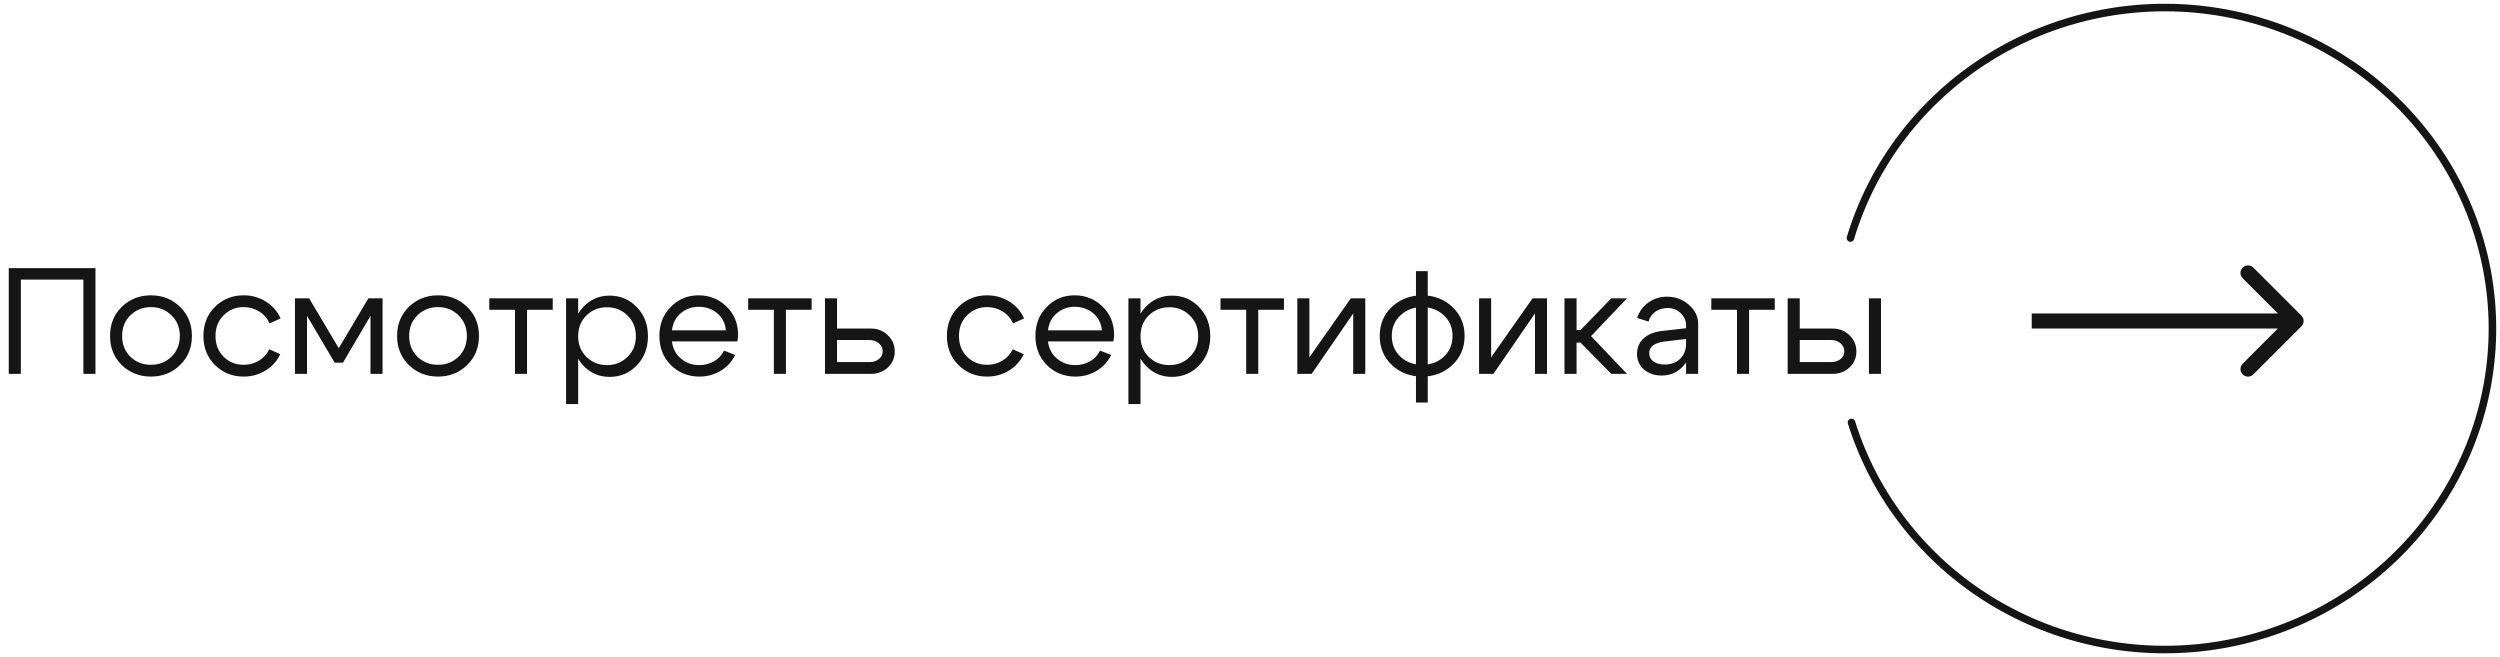 <?xml version="1.0" encoding="UTF-8"?> <svg xmlns="http://www.w3.org/2000/svg" width="331" height="87" viewBox="0 0 331 87" fill="none"><path d="M245 31.515C247.937 21.726 254.37 13.3 263.124 7.774C271.878 2.248 282.369 -0.009 292.681 1.417C302.993 2.843 312.437 7.855 319.289 15.538C326.14 23.221 329.942 33.063 329.999 43.266C330.057 53.468 326.366 63.35 319.601 71.107C312.837 78.864 303.45 83.978 293.154 85.515C282.859 87.052 272.344 84.909 263.528 79.478C254.712 74.047 248.184 65.69 245.137 55.934" stroke="#151515" stroke-linecap="round"></path><path d="M1.16 35.5H12.64V49.5H11.04V37.02H2.76V49.5H1.16V35.5ZM17.269 41.74C16.535 42.447 16.169 43.36 16.169 44.48C16.169 45.6 16.535 46.52 17.269 47.24C18.015 47.947 18.922 48.3 19.989 48.3C21.055 48.3 21.955 47.947 22.689 47.24C23.435 46.52 23.809 45.6 23.809 44.48C23.809 43.36 23.435 42.447 22.689 41.74C21.955 41.02 21.055 40.66 19.989 40.66C18.922 40.66 18.015 41.02 17.269 41.74ZM16.129 48.34C15.089 47.327 14.569 46.04 14.569 44.48C14.569 42.92 15.089 41.633 16.129 40.62C17.182 39.607 18.469 39.1 19.989 39.1C21.509 39.1 22.789 39.607 23.829 40.62C24.882 41.633 25.409 42.92 25.409 44.48C25.409 46.04 24.882 47.327 23.829 48.34C22.789 49.353 21.509 49.86 19.989 49.86C18.469 49.86 17.182 49.353 16.129 48.34ZM29.612 41.74C28.892 42.447 28.532 43.36 28.532 44.48C28.532 45.6 28.892 46.52 29.612 47.24C30.332 47.947 31.212 48.3 32.252 48.3C32.998 48.3 33.672 48.12 34.272 47.76C34.872 47.4 35.332 46.893 35.652 46.24L37.112 46.9C36.672 47.807 36.019 48.527 35.152 49.06C34.285 49.593 33.319 49.86 32.252 49.86C30.759 49.86 29.498 49.353 28.472 48.34C27.445 47.327 26.932 46.04 26.932 44.48C26.932 42.92 27.445 41.633 28.472 40.62C29.498 39.607 30.759 39.1 32.252 39.1C33.332 39.1 34.312 39.373 35.192 39.92C36.072 40.467 36.725 41.213 37.152 42.16L35.692 42.82C35.385 42.14 34.925 41.613 34.312 41.24C33.699 40.853 33.012 40.66 32.252 40.66C31.212 40.66 30.332 41.02 29.612 41.74ZM39.051 49.5V39.5H40.931L44.851 46.1L48.771 39.5H50.651V49.5H49.051V41.82L45.411 48.02H44.311L40.651 41.82V49.5H39.051ZM55.276 41.74C54.543 42.447 54.176 43.36 54.176 44.48C54.176 45.6 54.543 46.52 55.276 47.24C56.023 47.947 56.93 48.3 57.996 48.3C59.063 48.3 59.963 47.947 60.696 47.24C61.443 46.52 61.816 45.6 61.816 44.48C61.816 43.36 61.443 42.447 60.696 41.74C59.963 41.02 59.063 40.66 57.996 40.66C56.93 40.66 56.023 41.02 55.276 41.74ZM54.136 48.34C53.096 47.327 52.576 46.04 52.576 44.48C52.576 42.92 53.096 41.633 54.136 40.62C55.19 39.607 56.476 39.1 57.996 39.1C59.516 39.1 60.796 39.607 61.836 40.62C62.89 41.633 63.416 42.92 63.416 44.48C63.416 46.04 62.89 47.327 61.836 48.34C60.796 49.353 59.516 49.86 57.996 49.86C56.476 49.86 55.19 49.353 54.136 48.34ZM73.18 39.5V41.02H69.78V49.5H68.18V41.02H64.78V39.5H73.18ZM74.949 39.5H76.549V53.5H74.949V39.5ZM77.649 41.76C76.916 42.48 76.549 43.4 76.549 44.52C76.549 45.627 76.916 46.54 77.649 47.26C78.396 47.98 79.302 48.34 80.369 48.34C81.436 48.34 82.336 47.98 83.069 47.26C83.816 46.54 84.189 45.627 84.189 44.52C84.189 43.4 83.816 42.48 83.069 41.76C82.336 41.04 81.436 40.68 80.369 40.68C79.302 40.68 78.396 41.04 77.649 41.76ZM77.209 48.38C76.262 47.353 75.789 46.067 75.789 44.52C75.789 42.96 76.262 41.673 77.209 40.66C78.156 39.647 79.322 39.14 80.709 39.14C82.136 39.14 83.336 39.647 84.309 40.66C85.296 41.673 85.789 42.96 85.789 44.52C85.789 46.067 85.296 47.353 84.309 48.38C83.336 49.393 82.136 49.9 80.709 49.9C79.322 49.9 78.156 49.393 77.209 48.38ZM96.103 43.74C96.023 42.807 95.643 42.053 94.963 41.48C94.283 40.907 93.463 40.62 92.503 40.62C91.583 40.62 90.79 40.907 90.123 41.48C89.47 42.04 89.083 42.793 88.963 43.74H96.103ZM88.963 45.2C89.083 46.147 89.483 46.907 90.163 47.48C90.843 48.053 91.65 48.34 92.583 48.34C93.303 48.34 93.956 48.173 94.543 47.84C95.13 47.493 95.57 47.02 95.863 46.42L97.343 47C96.903 47.88 96.256 48.58 95.403 49.1C94.563 49.607 93.63 49.86 92.603 49.86C91.11 49.86 89.85 49.353 88.823 48.34C87.81 47.313 87.303 46.027 87.303 44.48C87.303 42.933 87.803 41.653 88.803 40.64C89.803 39.613 91.03 39.1 92.483 39.1C93.95 39.1 95.19 39.6 96.203 40.6C97.216 41.587 97.723 42.833 97.723 44.34C97.723 44.58 97.69 44.867 97.623 45.2H88.963ZM107.457 39.5V41.02H104.057V49.5H102.457V41.02H99.057V39.5H107.457ZM115.106 45.02H110.826V47.94H115.106C115.613 47.94 116.033 47.807 116.366 47.54C116.7 47.26 116.866 46.92 116.866 46.52C116.866 46.093 116.7 45.74 116.366 45.46C116.033 45.167 115.613 45.02 115.106 45.02ZM115.306 43.5C116.2 43.5 116.946 43.793 117.546 44.38C118.16 44.967 118.466 45.687 118.466 46.54C118.466 47.38 118.16 48.087 117.546 48.66C116.946 49.22 116.2 49.5 115.306 49.5H109.226V39.5H110.826V43.5H115.306ZM128.049 41.74C127.329 42.447 126.969 43.36 126.969 44.48C126.969 45.6 127.329 46.52 128.049 47.24C128.769 47.947 129.649 48.3 130.689 48.3C131.436 48.3 132.109 48.12 132.709 47.76C133.309 47.4 133.769 46.893 134.089 46.24L135.549 46.9C135.109 47.807 134.456 48.527 133.589 49.06C132.723 49.593 131.756 49.86 130.689 49.86C129.196 49.86 127.936 49.353 126.909 48.34C125.883 47.327 125.369 46.04 125.369 44.48C125.369 42.92 125.883 41.633 126.909 40.62C127.936 39.607 129.196 39.1 130.689 39.1C131.769 39.1 132.749 39.373 133.629 39.92C134.509 40.467 135.163 41.213 135.589 42.16L134.129 42.82C133.823 42.14 133.363 41.613 132.749 41.24C132.136 40.853 131.449 40.66 130.689 40.66C129.649 40.66 128.769 41.02 128.049 41.74ZM145.888 43.74C145.808 42.807 145.428 42.053 144.748 41.48C144.068 40.907 143.248 40.62 142.288 40.62C141.368 40.62 140.575 40.907 139.908 41.48C139.255 42.04 138.868 42.793 138.748 43.74H145.888ZM138.748 45.2C138.868 46.147 139.268 46.907 139.948 47.48C140.628 48.053 141.435 48.34 142.368 48.34C143.088 48.34 143.741 48.173 144.328 47.84C144.915 47.493 145.355 47.02 145.648 46.42L147.128 47C146.688 47.88 146.041 48.58 145.188 49.1C144.348 49.607 143.415 49.86 142.388 49.86C140.895 49.86 139.635 49.353 138.608 48.34C137.595 47.313 137.088 46.027 137.088 44.48C137.088 42.933 137.588 41.653 138.588 40.64C139.588 39.613 140.815 39.1 142.268 39.1C143.735 39.1 144.975 39.6 145.988 40.6C147.001 41.587 147.508 42.833 147.508 44.34C147.508 44.58 147.475 44.867 147.408 45.2H138.748ZM149.402 39.5H151.002V53.5H149.402V39.5ZM152.102 41.76C151.369 42.48 151.002 43.4 151.002 44.52C151.002 45.627 151.369 46.54 152.102 47.26C152.849 47.98 153.756 48.34 154.822 48.34C155.889 48.34 156.789 47.98 157.522 47.26C158.269 46.54 158.642 45.627 158.642 44.52C158.642 43.4 158.269 42.48 157.522 41.76C156.789 41.04 155.889 40.68 154.822 40.68C153.756 40.68 152.849 41.04 152.102 41.76ZM151.662 48.38C150.716 47.353 150.242 46.067 150.242 44.52C150.242 42.96 150.716 41.673 151.662 40.66C152.609 39.647 153.776 39.14 155.162 39.14C156.589 39.14 157.789 39.647 158.762 40.66C159.749 41.673 160.242 42.96 160.242 44.52C160.242 46.067 159.749 47.353 158.762 48.38C157.789 49.393 156.589 49.9 155.162 49.9C153.776 49.9 152.609 49.393 151.662 48.38ZM169.996 39.5V41.02H166.596V49.5H164.996V41.02H161.596V39.5H169.996ZM180.765 49.5H179.165V41.5L173.665 49.5H171.765V39.5H173.365V47.3L178.845 39.5H180.765V49.5ZM187.474 53.3V35.9H189.034V53.3H187.474ZM185.434 41.74C184.661 42.447 184.274 43.36 184.274 44.48C184.274 45.6 184.661 46.52 185.434 47.24C186.207 47.947 187.161 48.3 188.294 48.3C189.427 48.3 190.381 47.947 191.154 47.24C191.927 46.52 192.314 45.6 192.314 44.48C192.314 43.36 191.927 42.447 191.154 41.74C190.381 41.02 189.427 40.66 188.294 40.66C187.161 40.66 186.207 41.02 185.434 41.74ZM184.294 48.34C183.214 47.327 182.674 46.04 182.674 44.48C182.674 42.92 183.214 41.633 184.294 40.62C185.387 39.607 186.721 39.1 188.294 39.1C189.867 39.1 191.194 39.607 192.274 40.62C193.367 41.633 193.914 42.92 193.914 44.48C193.914 46.04 193.367 47.327 192.274 48.34C191.194 49.353 189.867 49.86 188.294 49.86C186.721 49.86 185.387 49.353 184.294 48.34ZM204.828 49.5H203.228V41.5L197.728 49.5H195.828V39.5H197.428V47.3L202.908 39.5H204.828V49.5ZM207.137 49.5V39.5H208.737V43.7H209.257L213.337 39.5H215.417L210.657 44.5L215.417 49.5H213.337L209.257 45.36H208.737V49.5H207.137ZM223.236 44.88L220.376 45.22C219.029 45.393 218.356 45.907 218.356 46.76C218.356 47.213 218.543 47.58 218.916 47.86C219.289 48.127 219.789 48.26 220.416 48.26C221.269 48.26 221.949 48.007 222.456 47.5C222.976 46.993 223.236 46.327 223.236 45.5H223.936C223.936 46.713 223.563 47.72 222.816 48.52C222.069 49.32 221.136 49.72 220.016 49.72C219.069 49.72 218.283 49.453 217.656 48.92C217.043 48.373 216.736 47.673 216.736 46.82C216.749 46.007 217.043 45.333 217.616 44.8C218.203 44.267 219.009 43.94 220.036 43.82L223.236 43.46V43.06C223.236 42.447 222.996 41.913 222.516 41.46C222.049 41.007 221.476 40.78 220.796 40.78C220.183 40.78 219.636 40.947 219.156 41.28C218.689 41.613 218.396 42.047 218.276 42.58L216.756 42.1C217.023 41.26 217.516 40.58 218.236 40.06C218.969 39.54 219.796 39.28 220.716 39.28C221.836 39.28 222.803 39.64 223.616 40.36C224.429 41.067 224.836 41.913 224.836 42.9V49.5H223.236V44.88ZM234.977 39.5V41.02H231.577V49.5H229.977V41.02H226.577V39.5H234.977ZM247.446 49.5V39.5H249.046V49.5H247.446ZM242.426 45.02H238.286V47.94H242.426C242.933 47.94 243.353 47.807 243.686 47.54C244.019 47.26 244.186 46.92 244.186 46.52C244.186 46.093 244.019 45.74 243.686 45.46C243.353 45.167 242.933 45.02 242.426 45.02ZM242.626 43.5C243.519 43.5 244.266 43.793 244.866 44.38C245.479 44.967 245.786 45.687 245.786 46.54C245.786 47.38 245.479 48.087 244.866 48.66C244.266 49.22 243.519 49.5 242.626 49.5H236.686V39.5H238.286V43.5H242.626Z" fill="#151515"></path><path d="M304.707 43.207C305.098 42.817 305.098 42.183 304.707 41.793L298.343 35.429C297.953 35.038 297.319 35.038 296.929 35.429C296.538 35.819 296.538 36.453 296.929 36.843L302.586 42.5L296.929 48.157C296.538 48.547 296.538 49.181 296.929 49.571C297.319 49.962 297.953 49.962 298.343 49.571L304.707 43.207ZM269 43.5H304V41.5H269V43.5Z" fill="#151515"></path></svg> 